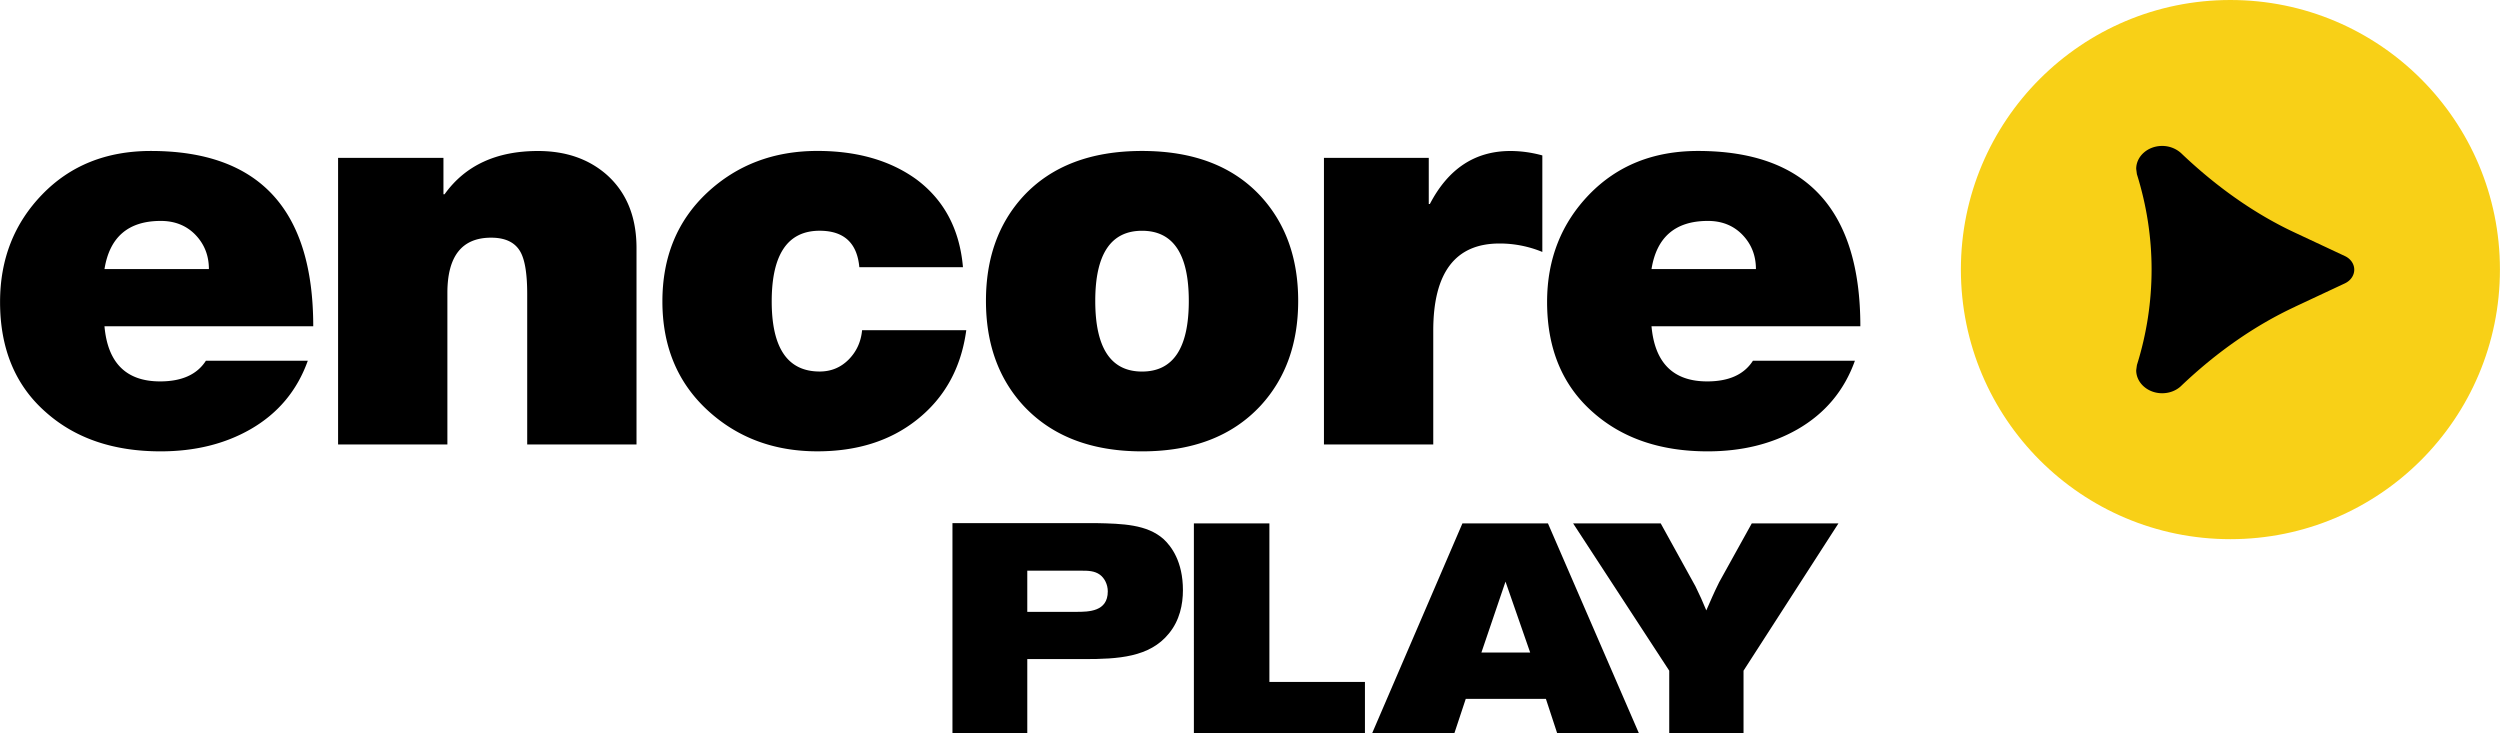 <?xml version="1.0" encoding="UTF-8"?> <svg xmlns="http://www.w3.org/2000/svg" width="2500" height="733" viewBox="0 0 436.677 128.04"><g data-paper-data="{&quot;isPaintingLayer&quot;:true}" fill="none" stroke-width="none" stroke-miterlimit="10" font-family="none" font-weight="none" font-size="none" text-anchor="none" style="mix-blend-mode:normal"><g data-paper-data="{&quot;origPos&quot;:null}" stroke-width="1"><path d="M166.364 91.378h25.066c4.662.095 8.916.214 11.82 2.798 1.334 1.248 3.372 3.888 3.372 8.919 0 2.487-.568 5.293-2.45 7.565-3.368 4.164-8.866 4.47-14.824 4.47h-9.913v12.907h-13.071zm13.07 15.5h8.507c2.227 0 5.556-.025 5.556-3.574 0-1.24-.59-2.332-1.362-2.904-.933-.696-2.115-.713-3.171-.713h-9.53zm42.292-15.456v27.702h16.69v8.915h-29.88V91.422zm33.719 0h14.937l15.871 36.617h-14.271l-1.955-5.956h-14.004l-1.973 5.956h-14.359zm7.524 10.174l-4.209 12.385h8.517zm27.11-10.174l6.074 11.003c.92 1.93 1.076 2.229 1.892 4.2.9-2.013 1.098-2.6 2.252-4.933l5.693-10.269h15.14l-16.582 25.732v10.885H291.57v-10.885l-16.791-25.733z" fill="#000"></path><path d="M436.677 47.083c0 26.014-21.074 47.099-47.088 47.099-26.009 0-47.074-21.085-47.074-47.099C342.515 21.08 363.58 0 389.589 0c26.014 0 47.088 21.079 47.088 47.083" fill="#f8d017"></path><path d="M409.598 44.73c1.007.475 1.63 1.38 1.63 2.37 0 1.008-.623 1.914-1.63 2.394l-8.702 4.076v.01c-6.858 3.182-13.663 7.865-19.98 13.903-.858.781-2.01 1.208-3.251 1.208-2.484 0-4.525-1.797-4.525-4.01 0 0 .12-.927.144-.978a55.752 55.752 0 0 0 2.544-16.62c0-5.599-.854-11.185-2.568-16.663l-.12-.924c0-2.214 2.042-4.004 4.525-4.004a4.92 4.92 0 0 1 3.29 1.234c6.328 6.045 13.087 10.74 19.941 13.928l8.702 4.076" fill="#000"></path></g><g data-paper-data="{&quot;origPos&quot;:null}" fill="#000" stroke-width="42.395"><path d="M54.706 56.994H18.24c.565 6.42 3.816 9.63 9.712 9.63 3.788 0 6.461-1.199 8.004-3.61h17.799c-1.86 5.208-5.194 9.203-10.015 11.972-4.491 2.576-9.726 3.857-15.705 3.857-8.225 0-14.906-2.273-20.031-6.833C2.659 67.326 0 60.893 0 52.751c0-7.453 2.452-13.707 7.357-18.777 4.904-5.07 11.227-7.604 18.983-7.604 18.915 0 28.366 10.208 28.366 30.624M18.24 47.006h18.24c0-2.383-.8-4.38-2.37-6.006-1.57-1.612-3.596-2.41-6.034-2.41-5.662 0-8.94 2.81-9.836 8.416M59.045 77.638V27.575H77.45v6.365h.193c3.61-5.042 9.051-7.563 16.325-7.563 4.835 0 8.83 1.377 11.985 4.132 3.472 3.086 5.221 7.357 5.221 12.826v34.303H92.081V51.367c0-3.362-.359-5.731-1.075-7.164-.895-1.79-2.631-2.686-5.221-2.686-5.097 0-7.646 3.21-7.646 9.657v26.464zM168.198 46.67h-18.102c-.385-4.243-2.7-6.364-6.93-6.364-5.578 0-8.375 4.119-8.375 12.343 0 8.17 2.797 12.247 8.376 12.247 1.984 0 3.664-.688 5.056-2.08 1.377-1.391 2.163-3.1 2.356-5.138h18.198c-.896 6.612-3.788 11.833-8.665 15.677-4.63 3.664-10.415 5.483-17.345 5.483-7.645 0-14.065-2.425-19.273-7.26-5.207-4.85-7.797-11.159-7.797-18.929 0-7.756 2.59-14.08 7.797-18.97 5.208-4.863 11.628-7.315 19.273-7.315 6.93 0 12.688 1.653 17.248 4.932 4.877 3.61 7.605 8.734 8.183 15.374M226.756 52.558c0 7.44-2.19 13.542-6.558 18.295-4.945 5.332-11.847 7.99-20.72 7.99-8.857 0-15.76-2.658-20.719-7.99-4.367-4.753-6.543-10.855-6.543-18.295 0-7.453 2.176-13.542 6.543-18.295 4.89-5.262 11.793-7.893 20.72-7.893 8.94 0 15.842 2.63 20.72 7.893 4.366 4.753 6.557 10.842 6.557 18.295m-19.108 0c0-8.169-2.714-12.247-8.17-12.247-5.44 0-8.169 4.078-8.169 12.247 0 8.239 2.728 12.344 8.17 12.344 5.455 0 8.17-4.105 8.17-12.344M231.256 77.638V27.575h18.309v8.06h.193c3.21-6.173 7.894-9.258 14.065-9.258 1.791 0 3.665.248 5.58.771V44.01a19.487 19.487 0 0 0-7.494-1.474c-7.701 0-11.559 5.084-11.559 15.223v19.879zM324.953 56.994h-36.48c.579 6.42 3.816 9.63 9.726 9.63 3.789 0 6.448-1.199 7.99-3.61h17.813c-1.86 5.208-5.207 9.203-10.015 11.972-4.505 2.576-9.726 3.857-15.719 3.857-8.21 0-14.892-2.273-20.03-6.833-5.332-4.684-8.004-11.117-8.004-19.259 0-7.453 2.466-13.707 7.356-18.777 4.918-5.07 11.241-7.604 18.997-7.604 18.902 0 28.366 10.208 28.366 30.624m-36.48-9.988h18.24c0-2.383-.799-4.38-2.37-6.006-1.57-1.612-3.581-2.41-6.02-2.41-5.662 0-8.954 2.81-9.85 8.416" data-paper-data="{&quot;origPos&quot;:null}"></path></g></g></svg> 